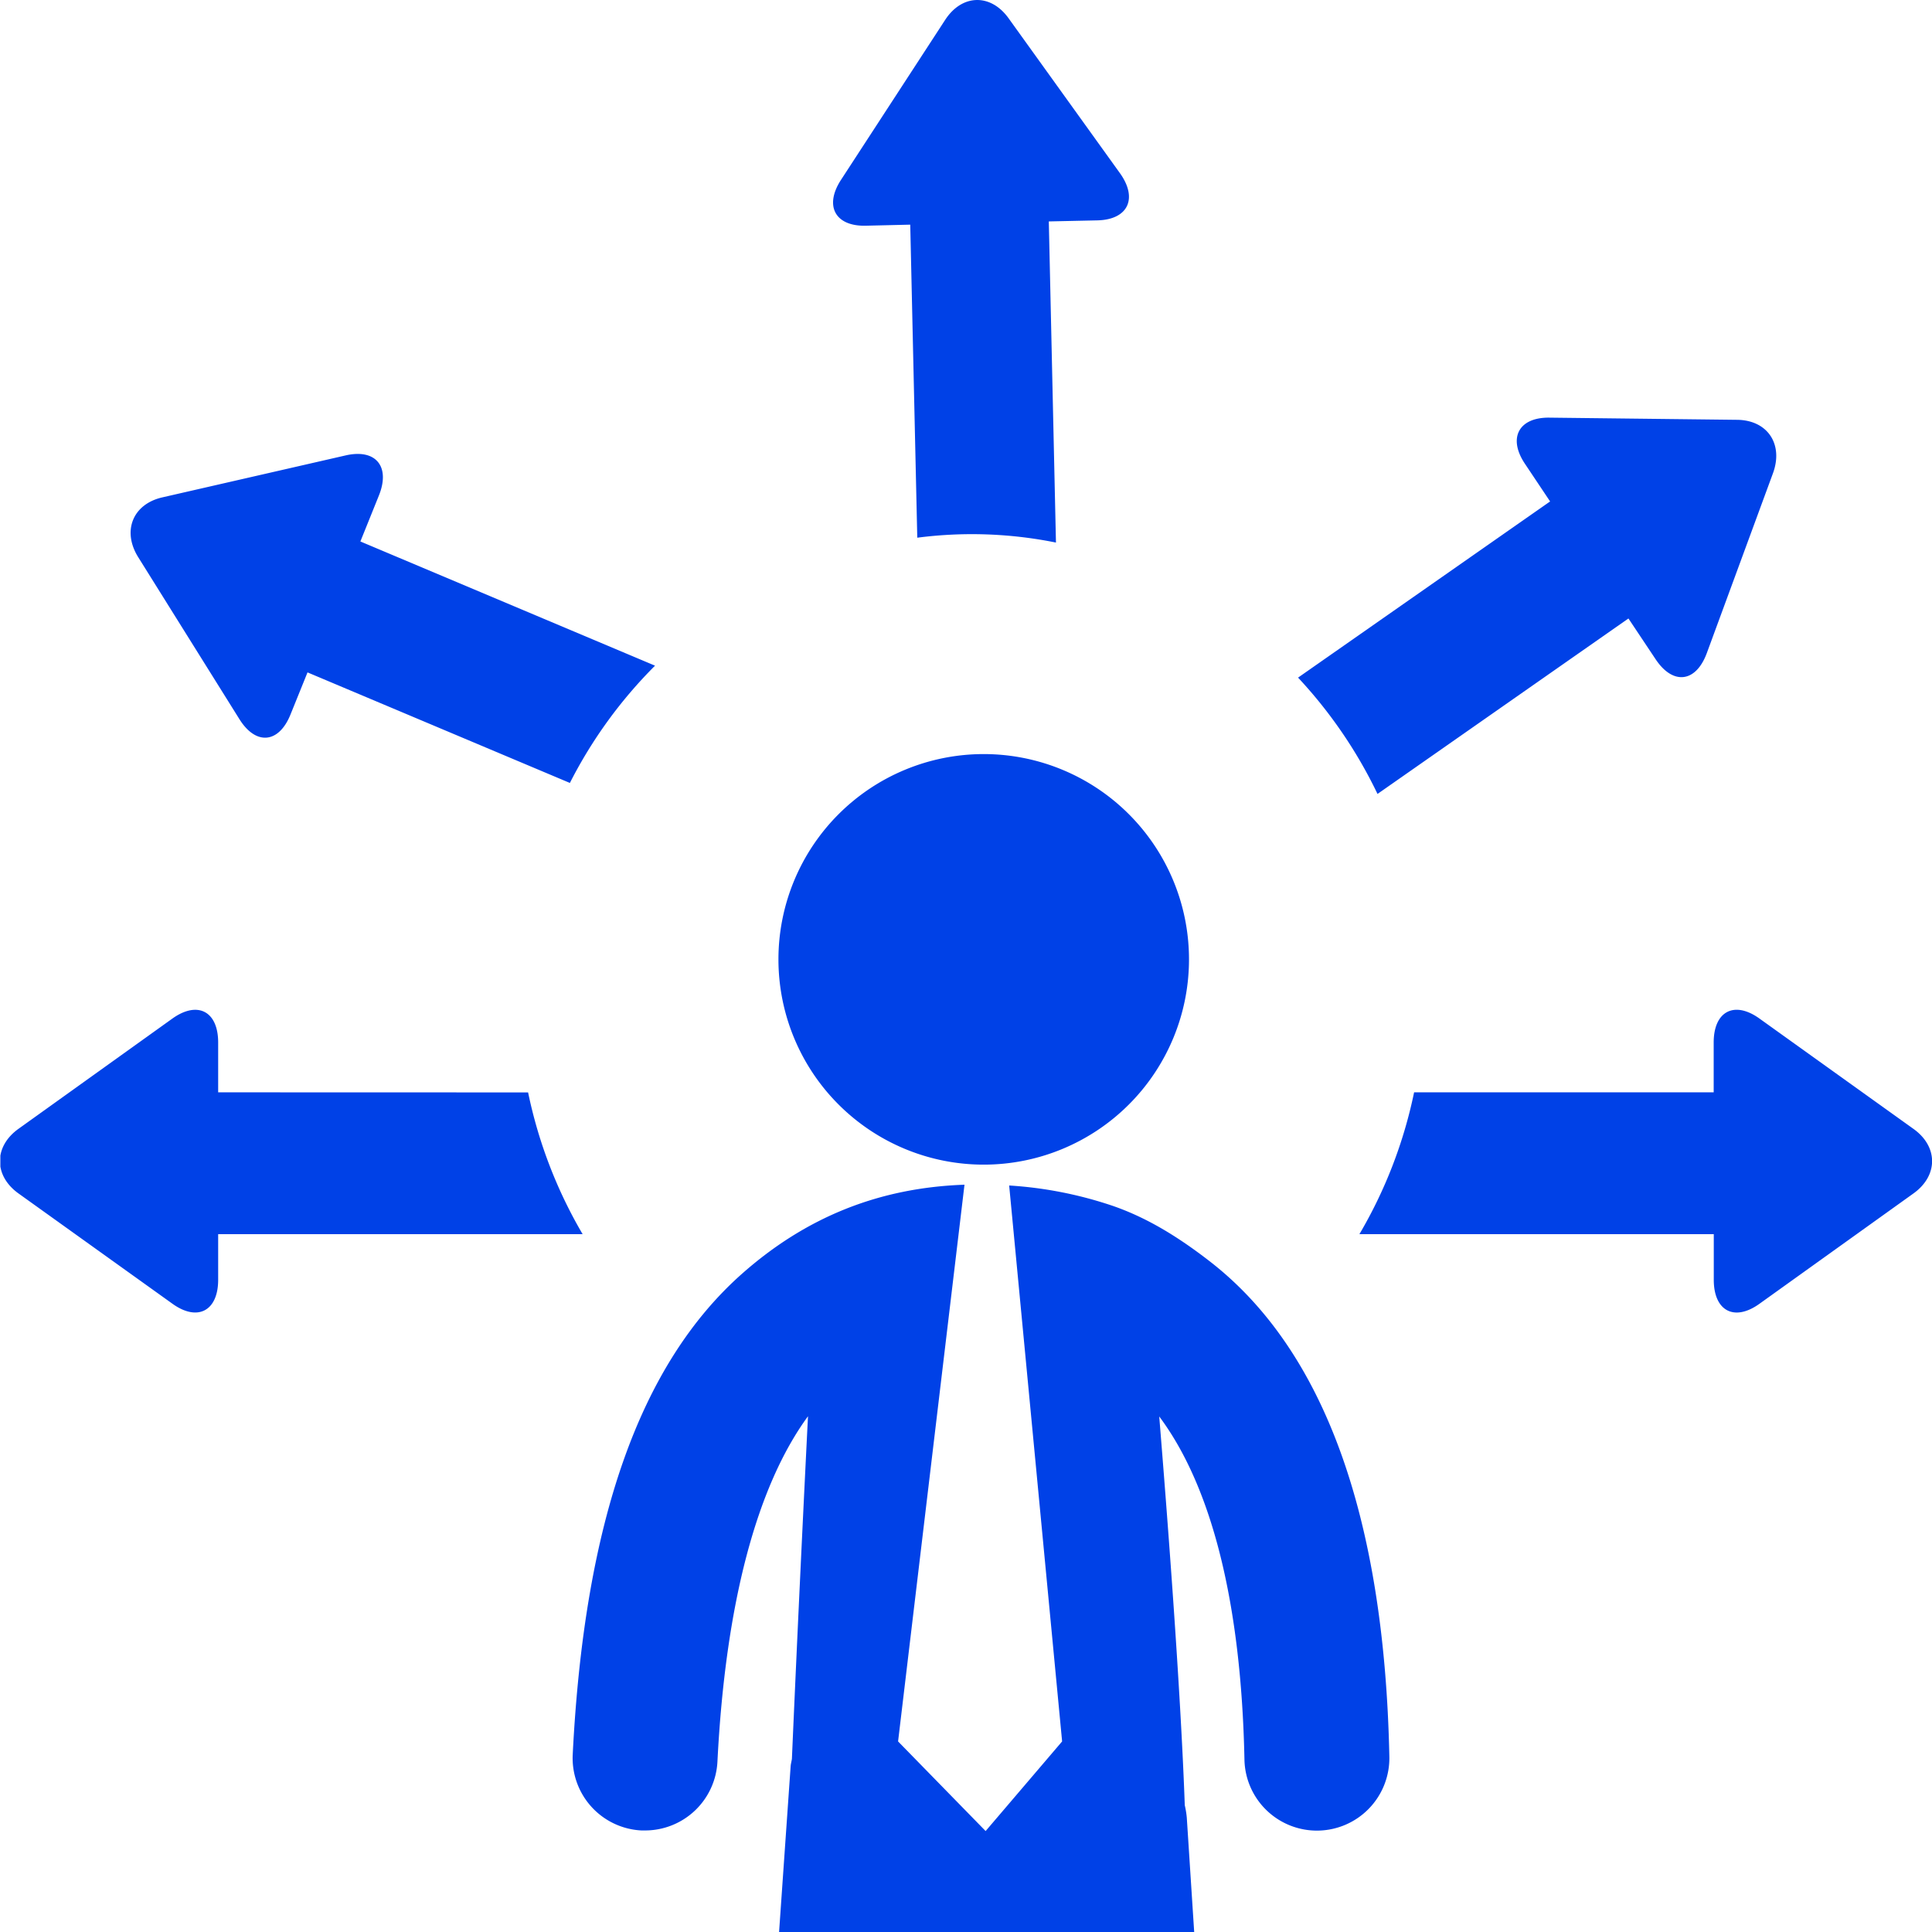 <svg id="Layer_1" data-name="Layer 1" xmlns="http://www.w3.org/2000/svg" xmlns:xlink="http://www.w3.org/1999/xlink" viewBox="0 0 640 640"><defs><clipPath id="clip-path"><rect x="0.12" width="639.88" height="640" style="fill:none"/></clipPath></defs><title>businessman</title><g style="clip-path:url(#clip-path)"><path d="M174.94,361.88A154.78,154.78,0,0,0,193,408.83H72.27v15.1c0,10.32-6.78,13.92-15.08,8l-51-36.54c-8.29-5.9-8.29-15.61,0-21.5l51-36.54c8.34-5.9,15.08-2.3,15.08,8v16.5Zm42.11-141.34-97.67-41.17,6.15-15.26c3.82-9.54-1-15.5-10.94-13.27L53.83,164.75c-9.87,2.22-13.48,11.2-8,19.9l33.51,53.63c5.45,8.68,13,8,16.87-1.54l5.66-14,86.91,36.62A152.78,152.78,0,0,1,217,220.5ZM349.8,179.73,347.43,73.35,363.55,73c10.1-.25,13.43-7.22,7.49-15.57L334.14,6.1c-5.94-8.32-15.46-8.1-21.05.5l-34.51,53c-5.58,8.58-1.94,15.4,8.19,15.17l14.76-.35,2.33,103.7A140.61,140.61,0,0,1,349.8,179.73Zm189.64,25.15,9.07,13.6c5.73,8.52,13.26,7.61,16.87-2.07l21.91-59.56c3.58-9.66-1.74-17.69-11.87-17.78l-62.26-.72c-10.07-.09-13.72,6.77-8,15.29l8.33,12.47L430,224.47A154,154,0,0,1,456.32,263Zm94.31,169-51-36.54c-8.3-5.9-15.07-2.3-15.07,8v16.5H468.44a154.2,154.2,0,0,1-18.12,47H567.71v15.1c0,10.32,6.77,13.92,15.07,8l51-36.54c8.33-5.9,8.33-15.61,0-21.5ZM257.87,317.8a68,68,0,1,1,68,68h0A68,68,0,0,1,257.87,317.8ZM212.49,606.36h1.23a24,24,0,0,0,23.94-22.78c2.64-52.25,13-91.21,30-114.43-1.23,24.33-3.38,68.42-5.33,113.49-.12.82-.35,1.6-.42,2.43L258.08,640H395.59l-2.45-37.88a30.23,30.23,0,0,0-.67-4.12c-1.39-39.21-5.89-97.24-8.46-128.78,17.38,23.25,27.17,61.8,28.23,113.69a24,24,0,1,0,48-1h0c-1.64-79.59-21.67-134.81-59.55-164.12-9.84-7.62-20.29-14.27-32.1-18.34a132.37,132.37,0,0,0-34.29-6.74l17.54,184.16L326.5,606.56l-29-29.69,22-184.42c-28.43,1-52.57,10.81-73.68,29.48-33.88,30-52.23,82.11-56.1,159.29a24,24,0,0,0,22.74,25.14Z" style="fill:#0041e7"/></g></svg>